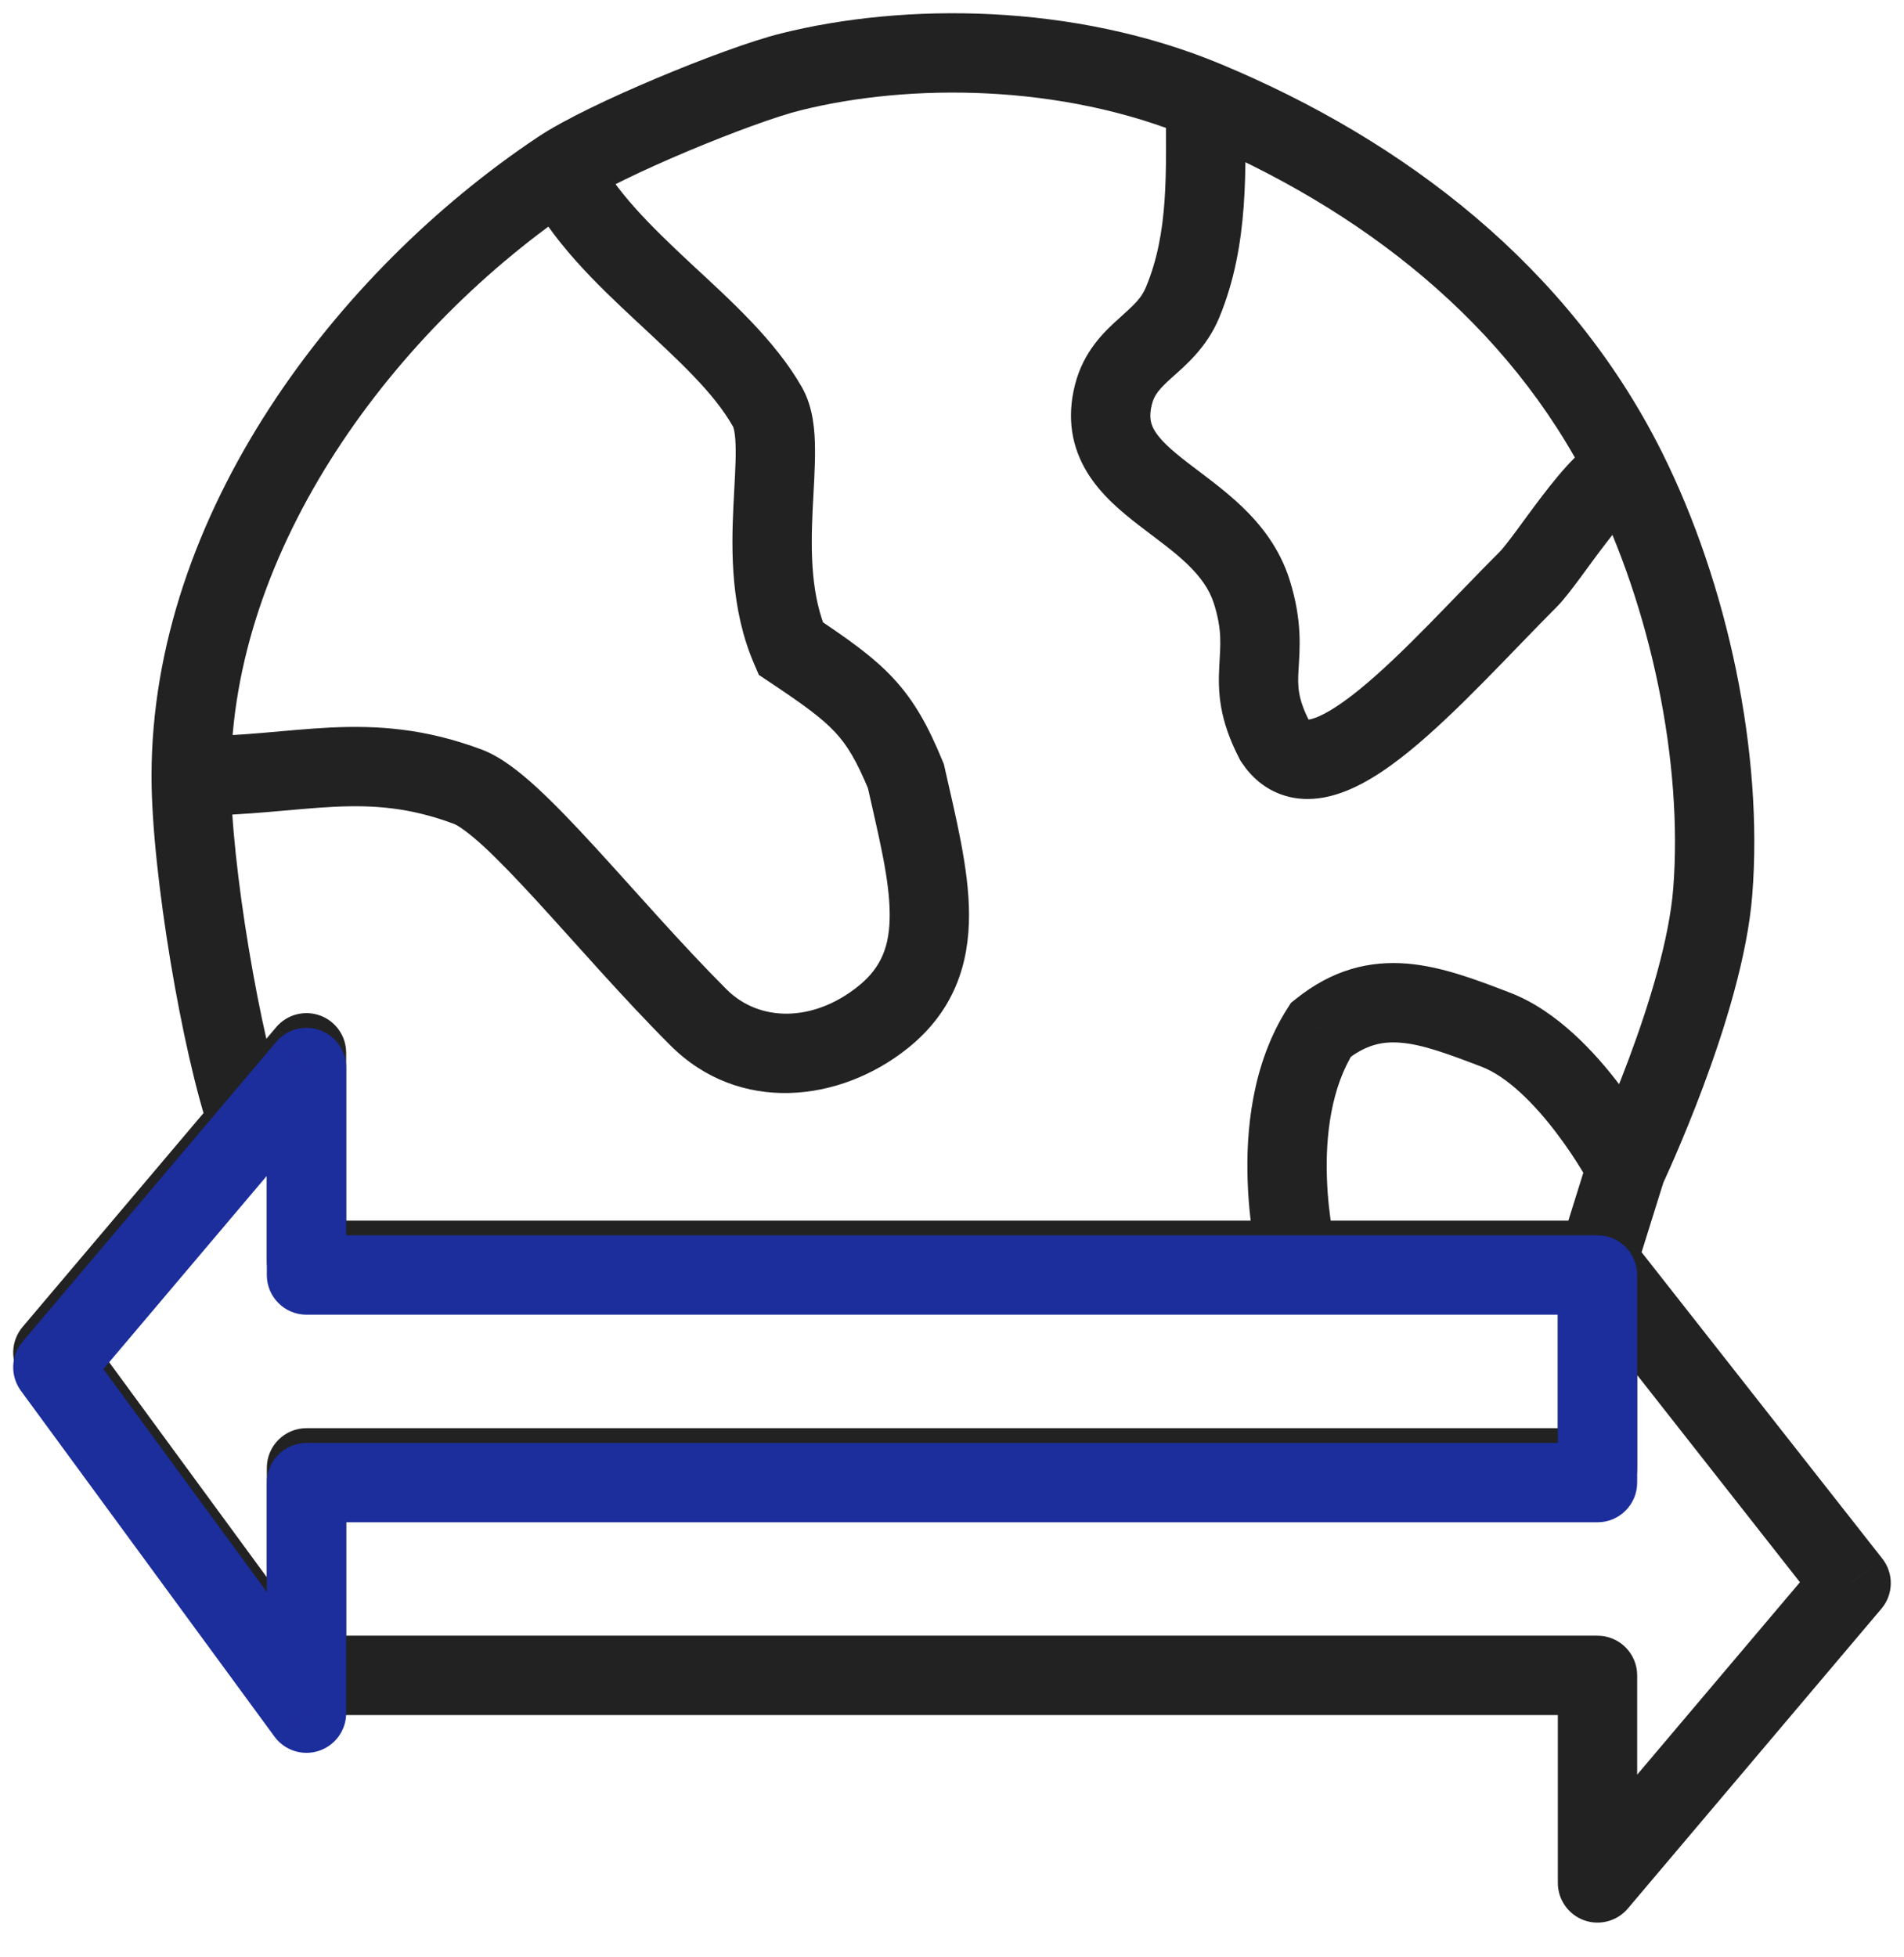 <?xml version="1.0" encoding="UTF-8"?> <svg xmlns="http://www.w3.org/2000/svg" width="36" height="37" viewBox="0 0 36 37" fill="none"><path d="M5.795 23.824H5.045C5.045 24.238 5.381 24.574 5.795 24.574V23.824ZM5.795 19.901H6.545C6.545 19.586 6.348 19.305 6.053 19.197C5.757 19.089 5.426 19.176 5.222 19.417L5.795 19.901ZM1 25.568L0.427 25.083C0.203 25.348 0.19 25.732 0.395 26.011L1 25.568ZM5.795 32.106L5.19 32.55C5.382 32.811 5.72 32.92 6.028 32.819C6.336 32.718 6.545 32.431 6.545 32.106H5.795ZM5.795 27.747V26.997C5.381 26.997 5.045 27.333 5.045 27.747H5.795ZM30.205 27.747V28.497C30.619 28.497 30.955 28.162 30.955 27.747H30.205ZM35 29.927L35.572 30.411C35.803 30.139 35.81 29.743 35.59 29.463L35 29.927ZM30.205 35.593H29.455C29.455 35.908 29.652 36.189 29.947 36.298C30.243 36.406 30.574 36.318 30.778 36.078L30.205 35.593ZM30.205 31.67H30.955C30.955 31.256 30.619 30.92 30.205 30.92V31.67ZM14.949 1.359L15.131 2.087L14.949 1.359ZM32.385 16.85L33.132 16.908L32.385 16.85ZM8.846 14.872L8.583 15.574L8.846 14.872ZM16.692 19.231L16.224 18.645L16.692 19.231ZM17.128 14.67L17.86 14.506L17.846 14.444L17.821 14.384L17.128 14.67ZM14.949 12.257L14.261 12.555L14.348 12.758L14.533 12.881L14.949 12.257ZM22.795 1.904L23.083 1.212L23.083 1.212L22.795 1.904ZM22.359 5.718L23.052 6.006L22.359 5.718ZM21.051 7.462L20.324 7.279L21.051 7.462ZM23.667 11.183L22.952 11.409L23.667 11.183ZM24.103 14L23.437 14.347L23.456 14.383L23.479 14.416L24.103 14ZM28.897 10.949L29.428 11.479L28.897 10.949ZM28.282 19.465L28.014 20.165L28.282 19.465ZM24.974 19.465L24.506 18.88L24.409 18.957L24.342 19.062L24.974 19.465ZM6.545 23.824V19.901H5.045V23.824H6.545ZM0.395 26.011L5.19 32.55L6.4 31.663L1.605 25.124L0.395 26.011ZM5.795 28.497H30.205V26.997H5.795V28.497ZM30.955 27.747V23.824H29.455V27.747H30.955ZM29.615 24.288L34.41 30.39L35.59 29.463L30.795 23.361L29.615 24.288ZM34.428 29.442L29.633 35.109L30.778 36.078L35.572 30.411L34.428 29.442ZM30.955 35.593V31.67H29.455V35.593H30.955ZM6.545 32.106V31.67H5.045V32.106H6.545ZM6.545 31.67V27.747H5.045V31.67H6.545ZM30.205 30.92H5.795V32.42H30.205V30.92ZM5.222 19.417L4.116 20.724L5.261 21.693L6.367 20.386L5.222 19.417ZM4.116 20.724L0.427 25.083L1.573 26.052L5.261 21.693L4.116 20.724ZM5.397 20.963C5.166 20.297 4.906 19.147 4.703 17.926C4.5 16.706 4.365 15.481 4.365 14.67H2.865C2.865 15.603 3.016 16.922 3.223 18.172C3.431 19.42 3.707 20.668 3.98 21.454L5.397 20.963ZM3.615 15.42C4.157 15.42 4.645 15.386 5.089 15.348C5.543 15.31 5.927 15.27 6.316 15.251C7.061 15.215 7.749 15.262 8.583 15.574L9.11 14.17C8.03 13.765 7.125 13.711 6.243 13.753C5.818 13.774 5.381 13.818 4.962 13.854C4.533 13.89 4.095 13.92 3.615 13.92V15.42ZM8.583 15.574C8.653 15.601 8.833 15.714 9.143 15.998C9.431 16.263 9.767 16.615 10.146 17.027C10.887 17.834 11.788 18.875 12.675 19.761L13.736 18.701C12.878 17.843 12.036 16.868 11.251 16.013C10.867 15.595 10.495 15.204 10.157 14.893C9.84 14.602 9.475 14.307 9.11 14.17L8.583 15.574ZM12.675 19.761C13.979 21.065 15.884 20.838 17.161 19.817L16.224 18.645C15.374 19.326 14.357 19.323 13.736 18.701L12.675 19.761ZM17.161 19.817C18.043 19.111 18.326 18.217 18.322 17.279C18.319 16.41 18.067 15.429 17.86 14.506L16.396 14.834C16.625 15.857 16.82 16.624 16.822 17.284C16.824 17.874 16.671 18.288 16.224 18.645L17.161 19.817ZM17.821 14.384C17.552 13.731 17.292 13.253 16.887 12.818C16.5 12.403 16.009 12.062 15.365 11.633L14.533 12.881C15.196 13.323 15.541 13.574 15.79 13.841C16.02 14.088 16.197 14.381 16.435 14.957L17.821 14.384ZM15.637 11.959C15.339 11.271 15.326 10.478 15.364 9.656C15.382 9.274 15.414 8.842 15.41 8.485C15.407 8.142 15.376 7.699 15.166 7.327L13.86 8.065C13.858 8.062 13.873 8.088 13.887 8.169C13.9 8.249 13.909 8.356 13.91 8.499C13.913 8.801 13.887 9.139 13.866 9.586C13.827 10.422 13.814 11.524 14.261 12.555L15.637 11.959ZM11.006 3.836C11.366 3.596 12.148 3.218 13.007 2.857C13.86 2.499 14.693 2.196 15.131 2.087L14.767 0.632C14.212 0.77 13.291 1.11 12.426 1.474C11.566 1.835 10.665 2.26 10.174 2.588L11.006 3.836ZM15.166 7.327C14.659 6.431 13.79 5.658 13.062 4.981C12.286 4.257 11.627 3.608 11.261 2.876L9.919 3.547C10.425 4.559 11.291 5.381 12.04 6.078C12.838 6.822 13.495 7.419 13.86 8.065L15.166 7.327ZM22.045 1.904C22.045 3.292 22.101 4.384 21.666 5.431L23.052 6.006C23.629 4.616 23.545 3.155 23.545 1.904H22.045ZM21.666 5.431C21.579 5.64 21.446 5.759 21.159 6.018C20.886 6.264 20.487 6.632 20.324 7.279L21.779 7.645C21.824 7.466 21.915 7.355 22.163 7.132C22.396 6.922 22.812 6.583 23.052 6.006L21.666 5.431ZM20.324 7.279C20.164 7.915 20.271 8.466 20.558 8.933C20.818 9.357 21.208 9.678 21.53 9.927C21.887 10.203 22.18 10.406 22.447 10.662C22.697 10.902 22.866 11.138 22.952 11.409L24.382 10.957C24.195 10.366 23.845 9.924 23.485 9.579C23.141 9.25 22.731 8.959 22.447 8.74C22.129 8.494 21.94 8.317 21.836 8.149C21.759 8.023 21.718 7.886 21.779 7.645L20.324 7.279ZM22.952 11.409C23.111 11.913 23.075 12.187 23.054 12.585C23.028 13.065 23.043 13.589 23.437 14.347L24.768 13.654C24.533 13.203 24.535 12.968 24.552 12.666C24.572 12.282 24.633 11.752 24.382 10.957L22.952 11.409ZM23.479 14.416C23.663 14.693 23.917 14.913 24.244 15.025C24.563 15.135 24.881 15.117 25.156 15.048C25.679 14.917 26.195 14.568 26.646 14.201C27.558 13.46 28.603 12.304 29.428 11.479L28.367 10.419C27.448 11.338 26.532 12.361 25.7 13.037C25.28 13.378 24.978 13.546 24.793 13.593C24.714 13.612 24.704 13.598 24.731 13.607C24.765 13.618 24.76 13.634 24.727 13.584L23.479 14.416ZM29.428 11.479C29.567 11.34 29.732 11.12 29.873 10.93C30.031 10.716 30.193 10.491 30.365 10.268C30.536 10.044 30.694 9.854 30.828 9.719C30.895 9.651 30.943 9.612 30.97 9.592C31.007 9.567 30.974 9.6 30.884 9.616L30.616 8.141C30.399 8.18 30.224 8.284 30.107 8.366C29.983 8.453 29.867 8.558 29.765 8.661C29.561 8.865 29.357 9.117 29.175 9.354C28.993 9.591 28.811 9.843 28.667 10.038C28.506 10.255 28.411 10.374 28.367 10.419L29.428 11.479ZM31.637 16.792C31.562 17.748 31.186 18.974 30.802 20.003C30.614 20.509 30.43 20.95 30.294 21.265C30.226 21.422 30.17 21.547 30.131 21.633C30.111 21.675 30.096 21.707 30.087 21.729C30.081 21.74 30.078 21.748 30.075 21.753C30.074 21.755 30.073 21.757 30.073 21.758C30.073 21.759 30.072 21.759 30.072 21.759C30.072 21.759 30.072 21.759 30.072 21.759C30.072 21.759 30.072 21.759 30.072 21.759C30.072 21.759 30.072 21.759 30.75 22.081C31.428 22.402 31.428 22.402 31.428 22.402C31.428 22.402 31.428 22.402 31.428 22.401C31.428 22.401 31.428 22.401 31.428 22.401C31.428 22.4 31.429 22.399 31.429 22.398C31.43 22.397 31.431 22.394 31.433 22.391C31.436 22.384 31.441 22.374 31.447 22.362C31.458 22.337 31.475 22.301 31.496 22.254C31.538 22.162 31.598 22.028 31.67 21.862C31.814 21.529 32.008 21.063 32.208 20.527C32.6 19.475 33.041 18.085 33.132 16.908L31.637 16.792ZM30.034 21.857L29.489 23.601L30.921 24.048L31.466 22.304L30.034 21.857ZM30.75 22.081C31.415 21.733 31.415 21.733 31.415 21.733C31.415 21.733 31.414 21.733 31.414 21.733C31.414 21.732 31.414 21.732 31.414 21.732C31.414 21.731 31.413 21.73 31.413 21.73C31.412 21.728 31.411 21.726 31.409 21.723C31.406 21.717 31.402 21.71 31.397 21.701C31.387 21.682 31.373 21.656 31.355 21.624C31.319 21.559 31.266 21.467 31.199 21.357C31.066 21.137 30.872 20.838 30.631 20.518C30.171 19.911 29.447 19.109 28.551 18.765L28.014 20.165C28.495 20.35 29.005 20.856 29.434 21.424C29.638 21.692 29.803 21.947 29.917 22.136C29.974 22.229 30.017 22.305 30.046 22.356C30.06 22.382 30.071 22.401 30.078 22.413C30.081 22.42 30.083 22.424 30.084 22.426C30.085 22.428 30.085 22.428 30.086 22.429C30.086 22.429 30.086 22.429 30.086 22.429C30.086 22.429 30.086 22.429 30.085 22.428C30.085 22.428 30.085 22.428 30.085 22.428C30.085 22.428 30.085 22.428 30.75 22.081ZM28.551 18.765C27.941 18.531 27.275 18.272 26.614 18.216C25.892 18.155 25.191 18.331 24.506 18.88L25.443 20.051C25.821 19.748 26.139 19.681 26.487 19.711C26.896 19.745 27.352 19.912 28.014 20.165L28.551 18.765ZM30.205 23.074H24.538V24.574H30.205V23.074ZM24.538 23.074H5.795V24.574H24.538V23.074ZM24.342 19.062C23.665 20.122 23.557 21.394 23.59 22.325C23.606 22.801 23.66 23.216 23.711 23.513C23.736 23.663 23.76 23.783 23.779 23.868C23.788 23.911 23.796 23.945 23.802 23.969C23.805 23.981 23.807 23.991 23.809 23.998C23.81 24.002 23.811 24.005 23.811 24.007C23.811 24.008 23.812 24.009 23.812 24.01C23.812 24.011 23.812 24.011 23.812 24.011C23.812 24.012 23.812 24.012 23.812 24.012C23.812 24.012 23.812 24.012 24.538 23.824C25.265 23.636 25.265 23.636 25.265 23.637C25.265 23.637 25.265 23.637 25.265 23.637C25.265 23.637 25.265 23.637 25.265 23.637C25.265 23.638 25.265 23.638 25.265 23.637C25.265 23.637 25.265 23.637 25.264 23.635C25.264 23.632 25.262 23.627 25.261 23.62C25.257 23.605 25.251 23.581 25.244 23.549C25.23 23.484 25.21 23.387 25.189 23.263C25.148 23.015 25.102 22.668 25.089 22.273C25.06 21.459 25.171 20.552 25.607 19.869L24.342 19.062ZM15.131 2.087C17.193 1.571 20.063 1.579 22.506 2.596L23.083 1.212C20.296 0.051 17.09 0.051 14.767 0.632L15.131 2.087ZM22.506 2.596C25.741 3.944 28.526 6.108 30.079 9.214L31.421 8.543C29.664 5.03 26.55 2.656 23.083 1.212L22.506 2.596ZM4.365 14.67C4.365 10.39 7.438 6.214 11.006 3.836L10.174 2.588C6.358 5.132 2.865 9.715 2.865 14.67H4.365ZM30.079 9.214C31.222 11.499 31.822 14.421 31.637 16.792L33.132 16.908C33.34 14.246 32.676 11.053 31.421 8.543L30.079 9.214Z" fill="#222222"></path><path d="M30.205 24.102H30.955C30.955 23.688 30.619 23.352 30.205 23.352V24.102ZM5.795 24.102H5.045C5.045 24.517 5.381 24.852 5.795 24.852V24.102ZM5.795 20.179H6.545C6.545 19.865 6.348 19.584 6.053 19.475C5.757 19.367 5.426 19.455 5.222 19.695L5.795 20.179ZM1 25.846L0.427 25.362C0.203 25.626 0.19 26.01 0.395 26.29L1 25.846ZM5.795 32.385L5.19 32.828C5.382 33.09 5.72 33.198 6.028 33.097C6.336 32.996 6.545 32.709 6.545 32.385H5.795ZM5.795 28.026V27.276C5.381 27.276 5.045 27.611 5.045 28.026H5.795ZM30.205 28.026V28.776C30.619 28.776 30.955 28.44 30.955 28.026H30.205ZM4.688 21.487L4.116 21.003L4.688 21.487ZM6.545 24.102V20.179H5.045V24.102H6.545ZM0.395 26.29L5.19 32.828L6.4 31.941L1.605 25.403L0.395 26.29ZM5.795 28.776H30.205V27.276H5.795V28.776ZM30.955 28.026V24.102H29.455V28.026H30.955ZM6.545 32.385V31.949H5.045V32.385H6.545ZM6.545 31.949V28.026H5.045V31.949H6.545ZM5.222 19.695L4.116 21.003L5.261 21.972L6.367 20.664L5.222 19.695ZM4.116 21.003L0.427 25.362L1.573 26.331L5.261 21.972L4.116 21.003ZM30.205 23.352H24.538V24.852H30.205V23.352ZM24.538 23.352H5.795V24.852H24.538V23.352Z" fill="#1C2D9C"></path></svg> 